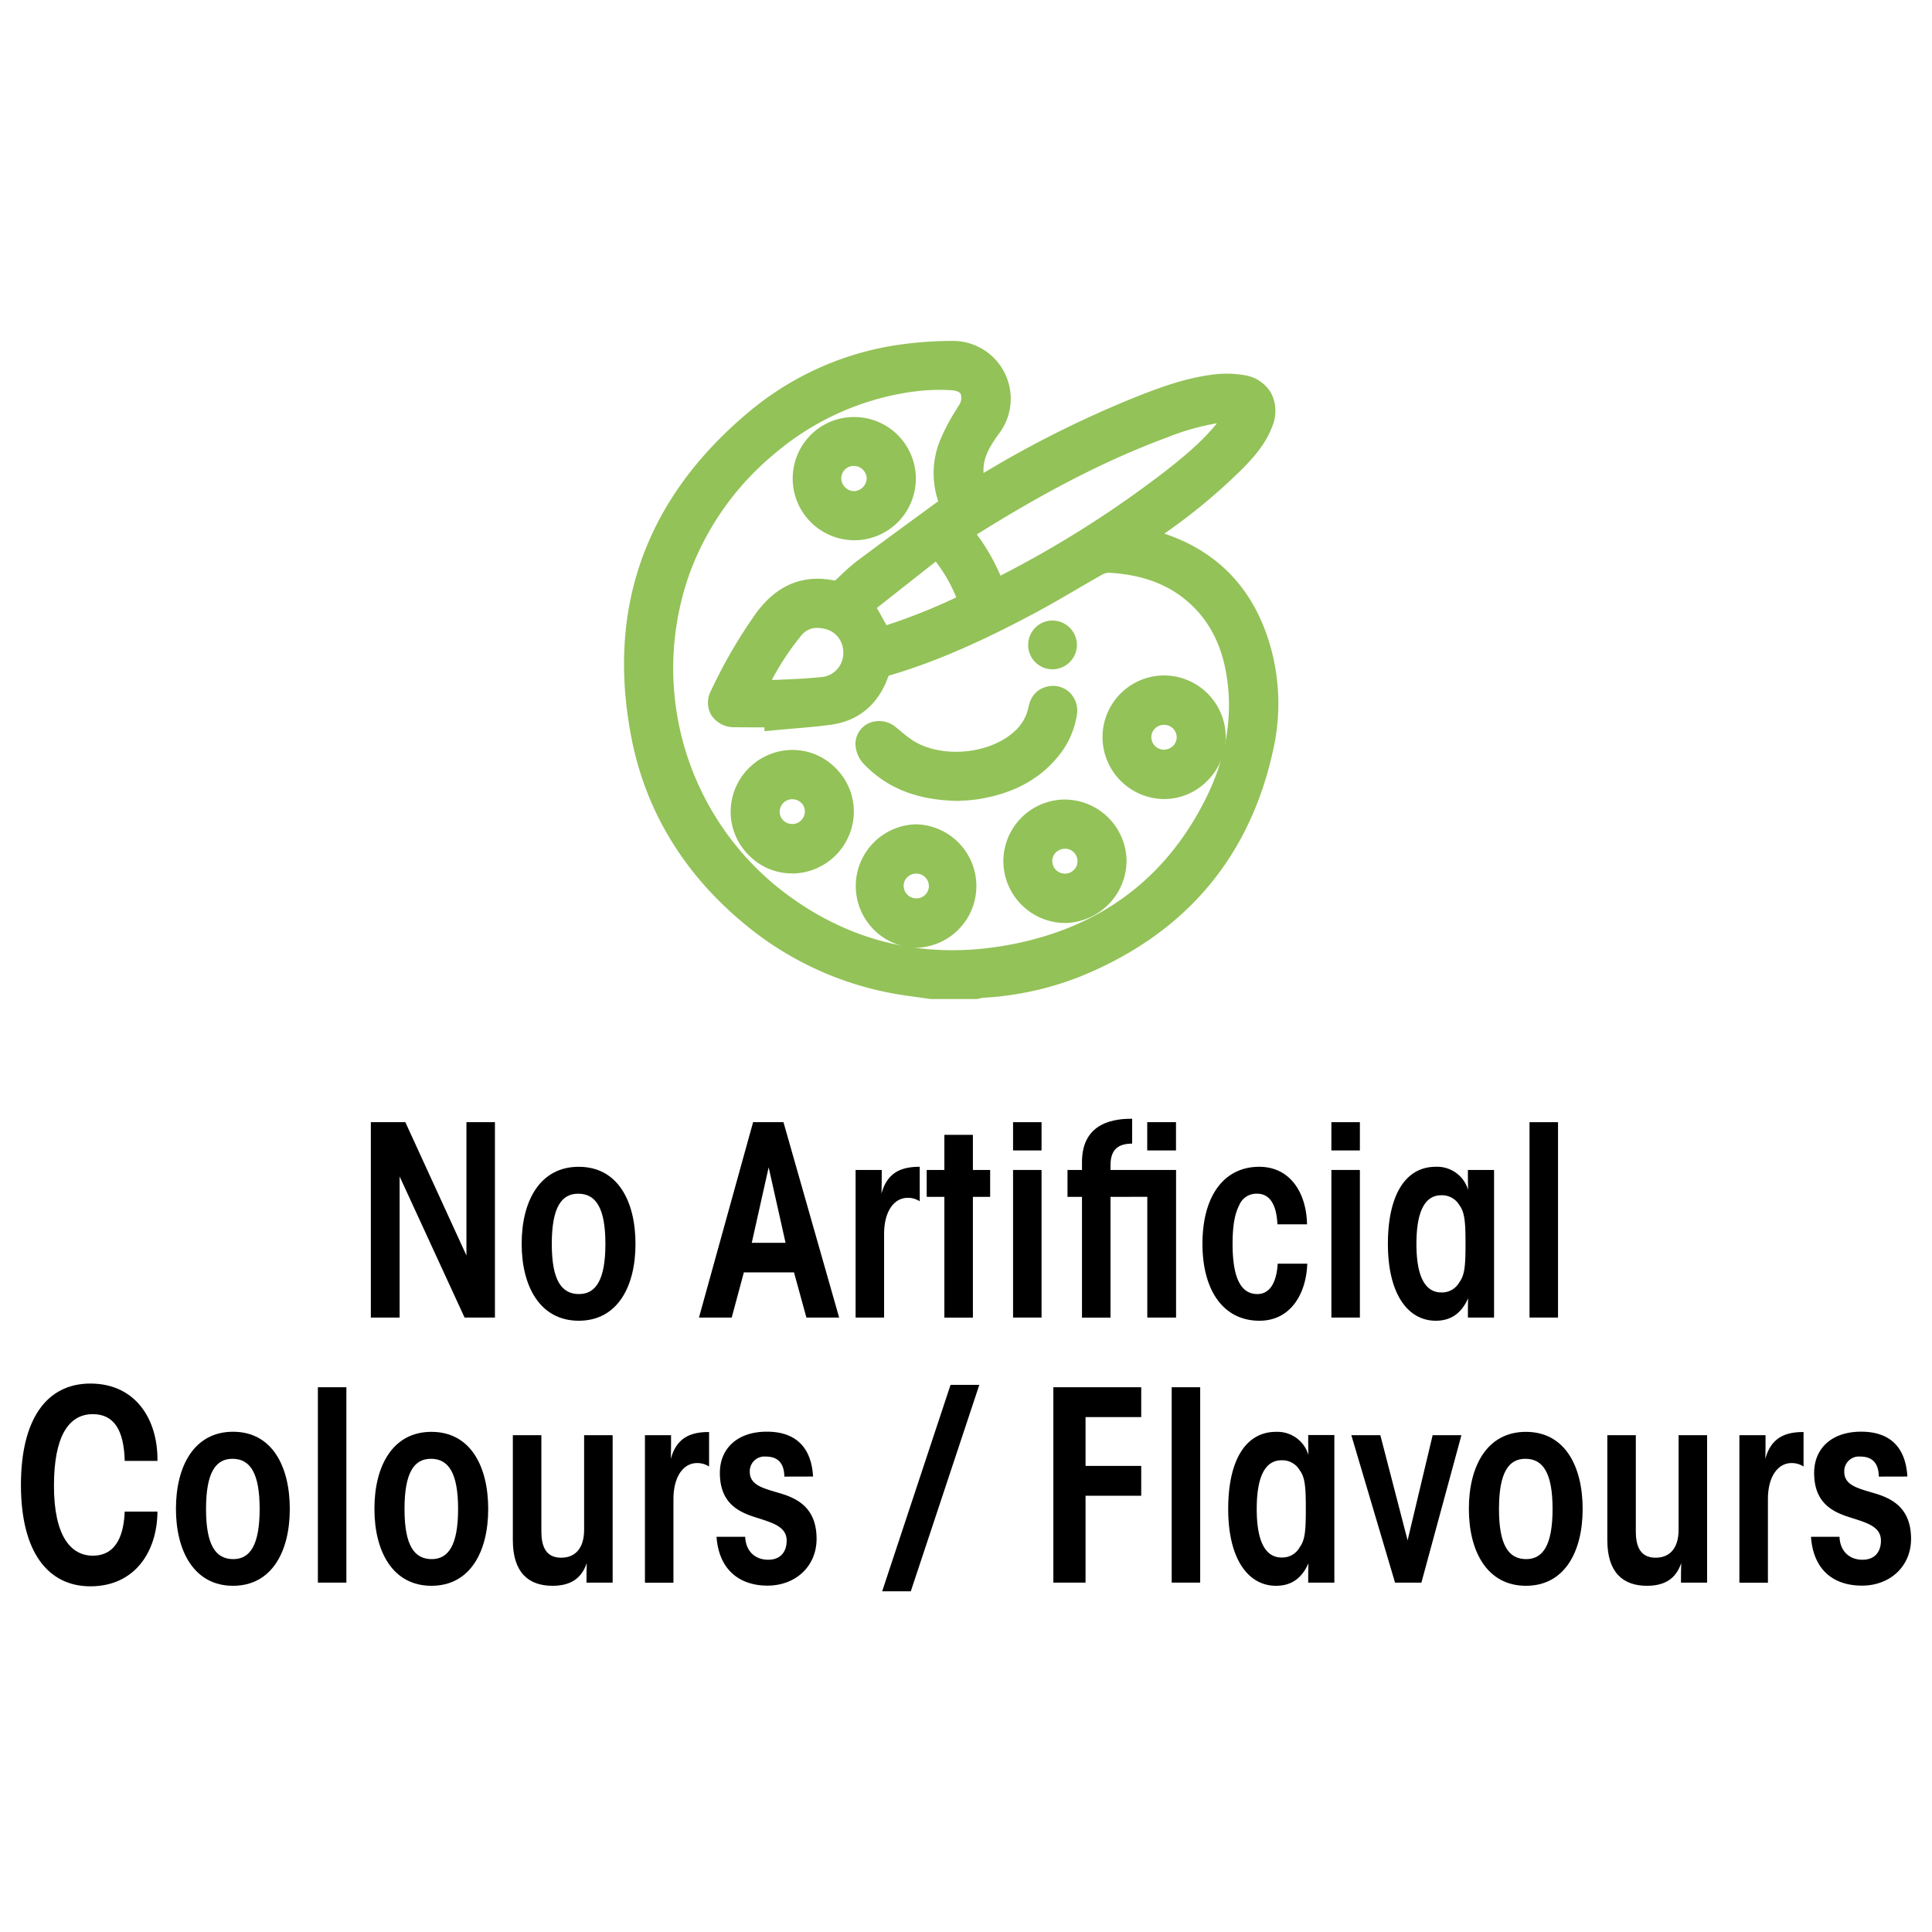 <svg xmlns="http://www.w3.org/2000/svg" id="Layer_1" data-name="Layer 1" viewBox="0 0 560 560"><defs><style>.cls-1{fill:#93c258;}</style></defs><title>no-artificial-colours-01</title><path d="M135.2,363.91V325.27h8.26V381.9h-8.8L115.83,341V381.9h-8.34V325.27h10Z"></path><path d="M151.21,360.47c0-12.24,5.21-22.27,16.54-22.27s16.45,10,16.45,22.35-5.2,22.27-16.45,22.27-16.54-10-16.54-22.27Zm8.73.15c0,10.48,2.84,14.47,7.88,14.47,4.83,0,7.66-4,7.66-14.54S172.65,346,167.59,346c-4.81,0-7.65,3.91-7.65,14.55Z"></path><path d="M212.09,381.9H202.6l15.69-56.63h8.8l16.14,56.63h-9.49l-3.59-13.09H215.61Zm10.71-43.54-4.9,21.88h9.8Z"></path><path d="M248,339.12h7.57c0,2.6,0,4.74-.08,6.88,1.76-6.5,6.2-7.8,11.1-7.8v10a6.15,6.15,0,0,0-3.52-1c-3.75,0-6.81,3.67-6.81,10.48V381.9H248Z"></path><path d="M273.73,346.92h-5.12v-7.8h5.12V328.94H282v10.18h5v7.8h-5v35h-8.27Z"></path><path d="M293.64,325.27h8.26v8.19h-8.26Zm0,13.85h8.26V381.9h-8.26Z"></path><path d="M321.89,346.92v35h-8.27v-35h-4.2v-7.8h4.2v-2.3c0-11.86,10-12.55,14.54-12.55v7.2c-2.91.07-6.27.76-6.27,6.2v1.45h19V381.9h-8.34v-35Zm10.64-13.46v-8.19h8.34v8.19Z"></path><path d="M378.92,366.28c-.3,8.73-4.82,16.54-13.85,16.54-10.63,0-16.53-9-16.53-22.27,0-14.16,6.43-22.35,16.45-22.35,9.11,0,13.7,7.73,13.86,16.68h-8.58c-.3-6.43-2.67-8.88-5.89-8.88a5.36,5.36,0,0,0-5.2,3.37c-1.3,2.53-1.91,6-1.91,11.18,0,10.25,2.6,14.54,7.19,14.54,3.83,0,5.59-3.75,5.89-8.81Z"></path><path d="M385.91,325.27h8.26v8.19h-8.26Zm0,13.85h8.26V381.9h-8.26Z"></path><path d="M433.06,381.9h-7.58c0-2.3,0-4,.07-5.59-1.91,4.28-4.9,6.51-9.4,6.51-8,0-13.86-7.66-13.86-22.27,0-14,5-22.35,13.86-22.35a9.35,9.35,0,0,1,9.4,6.73c-.07-1.91-.07-3.67-.07-5.81h7.58Zm-22.5-21.28c0,9.49,2.6,14,7.19,14a5.75,5.75,0,0,0,5.28-3c1.53-2.06,1.76-4.82,1.76-11.09s-.23-9.11-1.76-11.18a5.84,5.84,0,0,0-5.28-2.9c-4.59,0-7.19,4.43-7.19,14.08Z"></path><path d="M443.34,325.27h8.26V381.9h-8.26Z"></path><path d="M45.64,438.14C45.56,449.85,39,459.8,26.2,459.8,14,459.8,6.07,450,6.07,430.41c0-19.13,7.5-29.38,20.13-29.38,13,0,19.59,10.25,19.44,22.42H36.15c-.23-9-3.14-13.55-9.26-13.55-7.12,0-11.25,6.66-11.25,20.75,0,14.46,4.82,20.27,11.25,20.27,7.12,0,9-6.5,9.26-12.78Z"></path><path d="M51,437.3C51,425.06,56.22,415,67.55,415S84,425.06,84,437.38s-5.21,22.27-16.46,22.27S51,449.62,51,437.38Zm8.72.15c0,10.49,2.84,14.47,7.89,14.47,4.82,0,7.65-4,7.65-14.54s-2.83-14.54-7.88-14.54c-4.82,0-7.66,3.9-7.66,14.54Z"></path><path d="M92.14,402.1h8.26v56.63H92.14Z"></path><path d="M108.53,437.3c0-12.24,5.2-22.27,16.52-22.27s16.46,10,16.46,22.35-5.21,22.27-16.46,22.27-16.52-10-16.52-22.27Zm8.72.15c0,10.49,2.83,14.47,7.88,14.47,4.82,0,7.65-4,7.65-14.54s-2.83-14.54-7.88-14.54c-4.82,0-7.65,3.9-7.65,14.54Z"></path><path d="M177.58,458.73H170c0-1.84,0-3.68.07-5.66-1.52,4.51-4.74,6.58-9.94,6.58-7,0-11.48-3.91-11.48-13.24V416h8.27v27.78c0,3.44.68,7.73,5.73,7.73,3.9,0,6.66-2.53,6.66-8.11V416h8.27Z"></path><path d="M186.94,416h7.57c0,2.6,0,4.74-.08,6.89,1.76-6.51,6.2-7.81,11.1-7.81v10a6.23,6.23,0,0,0-3.52-1c-3.75,0-6.81,3.67-6.81,10.49v24.18h-8.26Z"></path><path d="M227.35,428c-.07-4.05-2-5.81-5.43-5.81a4.25,4.25,0,0,0-4.59,4.43c0,4.14,4.52,4.9,9.49,6.43,4.74,1.53,9.87,4.36,9.87,13,0,7.88-6,13.55-14.24,13.55-8,0-14.08-4.52-14.76-14.16H216c.15,4.13,2.83,6.66,6.66,6.66s5.36-2.6,5.36-5.52c0-4.28-4.45-5.28-9.57-6.95s-9.79-4.52-9.79-12.71c0-7,5-11.94,13.62-11.94s12.93,4.82,13.39,13Z"></path><path d="M275.52,401.41h8.34L264,461.25H255.7Z"></path><path d="M305.32,402.1h25.47v8.65H314.65V424.9h16.14v8.65H314.65v25.18h-9.33Z"></path><path d="M339.62,402.1h8.26v56.63h-8.26Z"></path><path d="M386.77,458.73h-7.58c0-2.3,0-4,.07-5.59-1.91,4.29-4.89,6.51-9.4,6.51-8,0-13.86-7.65-13.86-22.27,0-14,5-22.35,13.86-22.35a9.36,9.36,0,0,1,9.4,6.73c-.07-1.91-.07-3.67-.07-5.81h7.58Zm-22.5-21.28c0,9.49,2.6,14,7.19,14a5.74,5.74,0,0,0,5.28-3c1.54-2.07,1.76-4.83,1.76-11.1s-.22-9.11-1.76-11.17a5.82,5.82,0,0,0-5.28-2.91c-4.59,0-7.19,4.43-7.19,14.08Z"></path><path d="M412,458.73h-7.64L391.69,416h8.41L408,446.48,415.26,416h8.34Z"></path><path d="M425.76,437.3c0-12.24,5.21-22.27,16.53-22.27s16.45,10,16.45,22.35-5.2,22.27-16.45,22.27-16.53-10-16.53-22.27Zm8.73.15c0,10.49,2.83,14.47,7.88,14.47,4.82,0,7.65-4,7.65-14.54s-2.83-14.54-7.88-14.54c-4.82,0-7.65,3.9-7.65,14.54Z"></path><path d="M494.81,458.73h-7.57c0-1.84,0-3.68.07-5.66-1.53,4.51-4.74,6.58-9.94,6.58-7,0-11.48-3.91-11.48-13.24V416h8.26v27.78c0,3.44.69,7.73,5.74,7.73,3.9,0,6.66-2.53,6.66-8.11V416h8.26Z"></path><path d="M504.17,416h7.58c0,2.6,0,4.74-.07,6.89,1.76-6.51,6.2-7.81,11.09-7.81v10a6.23,6.23,0,0,0-3.52-1c-3.75,0-6.81,3.67-6.81,10.49v24.18h-8.27Z"></path><path d="M544.59,428c-.08-4.05-2-5.81-5.43-5.81a4.25,4.25,0,0,0-4.59,4.43c0,4.14,4.51,4.9,9.49,6.43,4.74,1.53,9.87,4.36,9.87,13,0,7.88-6,13.55-14.23,13.55s-14.09-4.52-14.78-14.16h8.27c.15,4.13,2.83,6.66,6.66,6.66s5.35-2.6,5.35-5.52c0-4.28-4.43-5.28-9.56-6.95s-9.8-4.52-9.8-12.71c0-7,5-11.94,13.63-11.94s12.93,4.82,13.39,13Z"></path><path class="cls-1" d="M270.24,286.07c-2.47-.34-4.94-.67-7.41-1A89.86,89.86,0,0,1,218,265.1c-16.51-13.66-27.48-30.94-31.58-52-7.08-36.4,4-66.67,32.24-90.58a83.71,83.71,0,0,1,39.22-18.7,105.16,105.16,0,0,1,18.17-1.58,13.25,13.25,0,0,1,10.66,21.31c-2.56,3.52-4.85,7.18-5.14,11.64a73,73,0,0,0,.3,7.69c1.23-.69,1.9-1,2.54-1.42a315.84,315.84,0,0,1,47-23.62c6.46-2.52,13-4.84,19.9-5.78a27.21,27.21,0,0,1,8.87.08c5.1,1,7.08,5.23,5.27,10.12-1.63,4.38-4.64,7.8-7.83,11-7.75,7.89-16.54,14.51-25.59,20.81-.78.54-1.55,1.1-2.67,1.89l1.91.47c17.58,4.17,28.91,14.9,33.7,32.34a57.73,57.73,0,0,1,.55,27.89c-6.72,30.74-25.18,51.54-54.17,63.19a86.39,86.39,0,0,1-26.68,5.83,18.4,18.4,0,0,0-1.92.34Zm-45.31-77.95,0-.8c-4,0-8,.1-12,0-3.39-.1-5.08-2.61-3.71-5.45A139.68,139.68,0,0,1,222,179.7c5.08-6.91,11.6-9.9,20.16-7.78a2.19,2.19,0,0,0,1.65-.58c2.22-1.91,4.23-4.09,6.57-5.85,8.07-6.07,16.24-12,24.41-18,.93-.67,1.26-1.15.82-2.29a21.88,21.88,0,0,1-.18-15.63,63.18,63.18,0,0,1,5.42-10.24c2.77-4.67.91-9.3-4.45-9.7a60.74,60.74,0,0,0-12.85.49c-15.55,2.18-29.24,8.64-41.28,18.63a84.74,84.74,0,0,0-25.38,35.3,81.89,81.89,0,0,0-3.92,45c3.86,21.11,14.26,38.46,31.16,51.63,20.39,15.9,43.64,21.29,69,16.62,27.1-5,47.39-19.7,59.69-44.62,5.8-11.76,8.3-24.28,6.18-37.43-1.42-8.78-4.91-16.58-11.54-22.74-7.29-6.77-16.18-9.46-25.86-10a7.44,7.44,0,0,0-3.82,1c-6.21,3.46-12.27,7.22-18.53,10.58-13.81,7.42-27.93,14.14-43.05,18.51a2.45,2.45,0,0,0-1.83,1.86c-2.27,6.72-6.72,11.13-13.92,12.12C235.3,207.3,230.1,207.62,224.93,208.12Zm63.23-36.45c.48-.21.75-.32,1-.45a316,316,0,0,0,50.63-31.79c6.13-4.8,12.13-9.75,16.82-16.06.93-1.25,1.61-2.68,2.69-4.52-1.76,0-2.89-.07-4,0-6.32.46-12.28,2.42-18.16,4.6-19.4,7.19-37.48,17-55,27.93-1.35.84-2.67,1.72-4.13,2.67A55.72,55.72,0,0,1,288.16,171.67Zm-32.86,13.7A180.77,180.77,0,0,0,281.49,175c-1.53-5.66-6.38-14-9.95-16.93l-21.89,17.29Zm-37.41,15.17c3.06,0,5.63.09,8.2,0,4.06-.18,8.13-.36,12.17-.77a10.51,10.51,0,0,0,9.38-12.91,10.25,10.25,0,0,0-7.9-8c-3.85-.92-7.41-.13-10.09,3C225,187.39,221.53,193.67,217.89,200.54Z"></path><path class="cls-1" d="M283.14,289.57l-13.38,0-2.35-.32-5.1-.72a93.71,93.71,0,0,1-46.5-20.7c-17.62-14.57-28.65-32.74-32.79-54-7.27-37.39,4-69,33.41-93.9a87.15,87.15,0,0,1,40.84-19.47,108.49,108.49,0,0,1,18.78-1.64,16.75,16.75,0,0,1,13.51,26.87c-2.53,3.46-4.26,6.45-4.47,9.8a14.28,14.28,0,0,0,0,1.61,309.25,309.25,0,0,1,45.15-22.44c7.46-2.92,13.84-5.06,20.7-6a30.6,30.6,0,0,1,10,.13,10.75,10.75,0,0,1,7.48,5.12,11.41,11.41,0,0,1,.37,9.64c-1.93,5.19-5.46,9.06-8.61,12.27a167.73,167.73,0,0,1-22.69,18.85c15.91,5.32,26.3,16.5,30.92,33.29a61.12,61.12,0,0,1,.59,29.57c-6.85,31.33-25.79,53.43-56.28,65.68A90.31,90.31,0,0,1,285,289.21c-.18,0-.49.09-.8.15s-.48.11-.72.15Zm-12.66-7h12l.21,0a11.21,11.21,0,0,1,1.82-.29,83.47,83.47,0,0,0,25.61-5.59c24.95-10,41.53-27.15,49.41-51a76.55,76.55,0,0,1-3.6,8.57c-12.62,25.56-33.54,41.21-62.19,46.5-26.57,4.91-50.7-.91-71.73-17.3-17.49-13.63-28.41-31.72-32.45-53.75a85.72,85.72,0,0,1,4.1-46.87,88.54,88.54,0,0,1,26.41-36.73,85.28,85.28,0,0,1,43-19.4,63.74,63.74,0,0,1,13.6-.51,9.42,9.42,0,0,1,8,4.83c1.56,3,1.27,6.68-.78,10.13l-.82,1.38c-.34.56-.68,1.12-1,1.68.6-.93,1.23-1.83,1.87-2.71a9.76,9.76,0,0,0-7.8-15.76,101.43,101.43,0,0,0-17.57,1.53,80.22,80.22,0,0,0-37.61,17.93c-27.36,23.16-37.81,52.51-31.06,87.24,3.82,19.65,14,36.47,30.38,50a86.88,86.88,0,0,0,43.08,19.17c1.67.25,3.34.48,5,.71Zm2-169.58a61.49,61.49,0,0,0-8.38.61,78.34,78.34,0,0,0-39.53,17.86,81.52,81.52,0,0,0-24.35,33.86,81.69,81.69,0,0,0,26.13,92.61C245.69,273,268,278.4,292.47,273.87c26.36-4.87,45.61-19.24,57.19-42.72,5.79-11.72,7.76-23.61,5.87-35.33-1.4-8.72-4.83-15.5-10.47-20.74-6-5.55-13.72-8.52-23.68-9.07a4.14,4.14,0,0,0-1.92.56c-2.61,1.46-5.25,3-7.8,4.49-3.5,2.05-7.12,4.16-10.78,6.13-11.43,6.14-26.65,13.8-43.31,18.67-2.85,8.18-8.6,13.09-16.66,14.2-3.64.5-7.32.81-10.89,1.11-1.58.14-3.17.27-4.75.42l-3.66.35-.05-1.11h-.27c-2.78,0-5.66,0-8.52-.05a7.72,7.72,0,0,1-6.6-3.52,7.15,7.15,0,0,1-.14-6.94,145.52,145.52,0,0,1,13.19-22.69c6-8.12,13.64-11.25,22.8-9.33.63-.57,1.26-1.16,1.92-1.78a49.78,49.78,0,0,1,4.37-3.82c7.44-5.59,14.87-11,23.64-17.41a25.42,25.42,0,0,1,.23-16.89,55.77,55.77,0,0,1,4.89-9.48l.81-1.34a3.78,3.78,0,0,0,.59-3.35c-.43-.83-1.63-1-2.31-1.09C275,113.05,273.71,113,272.44,113Zm48.89,46h.44c11.65.65,20.82,4.23,28,10.93,6.73,6.25,11,14.58,12.62,24.75a61.74,61.74,0,0,1-.64,23l.39-1.72a54.25,54.25,0,0,0-.51-26.23c-4.44-16.18-14.63-26-31.14-29.86l-1.14-.29-8.2-2,7.24-5.12,1.67-1.19c7.91-5.5,17.08-12.22,25.1-20.39,2.64-2.7,5.59-5.91,7-9.81q.12-.33.21-.66l-.13.24c-.35.59-.65,1.13-.94,1.64a27.65,27.65,0,0,1-2,3.18c-5,6.74-11.37,12-17.47,16.73-14.67,11.47-31.41,22-51.18,32.15-.24.12-.48.23-.81.36l-3.82,1.67-1.27-3.51a52,52,0,0,0-9.5-16.51l-2.59-3q-.39.3-.78.57l1.77,1.47c4.07,3.36,9.36,12.28,11.09,18.71l.76,2.81L283,178.13a181.68,181.68,0,0,1-26.71,10.59l-2.66.78L249.93,183a16.88,16.88,0,0,1,1.09,3,14.28,14.28,0,0,1-2.18,11.41,13.92,13.92,0,0,1-10.23,5.85c-3.53.35-7.09.54-10.37.69l0,.39,1.17-.1c3.48-.29,7.07-.6,10.53-1.07,5.49-.76,9.11-3.95,11.08-9.78a5.93,5.93,0,0,1,4.17-4.09c16.19-4.68,31.14-12.21,42.36-18.23,3.55-1.91,7.12-4,10.57-6,2.58-1.5,5.25-3.06,7.91-4.55A11.14,11.14,0,0,1,321.33,159ZM212.21,203.66l.06,0,2.54-4.78c4-7.46,7.37-13.62,12.18-19.27,3.37-3.95,8.19-5.43,13.56-4.15a13.56,13.56,0,0,1,8.43,5.79l-3.74-6.65a5.35,5.35,0,0,1-3.89.69c-6.78-1.68-12,.37-16.5,6.46a138.4,138.4,0,0,0-12.53,21.59A1.26,1.26,0,0,0,212.21,203.66ZM236.84,182a5.61,5.61,0,0,0-4.53,2.15,76.29,76.29,0,0,0-8.58,12.92c.75,0,1.48,0,2.21-.05,3.7-.16,7.91-.34,12-.75a6.88,6.88,0,0,0,5.2-2.89,7.22,7.22,0,0,0,1.15-5.67,6.75,6.75,0,0,0-5.32-5.44A8.89,8.89,0,0,0,236.84,182Zm17.32-5.78,2.8,5a172.23,172.23,0,0,0,20.22-8.06,44.13,44.13,0,0,0-5.95-10.39Zm6.29-13.87-7.94,5.92a45.15,45.15,0,0,0-3.78,3.32l-.13.12ZM243,168.53h0Zm40.13-13.63A58.1,58.1,0,0,1,290,166.85a307.61,307.61,0,0,0,47.64-30.17c5.28-4.13,10.77-8.61,15.1-14a72.12,72.12,0,0,0-14.38,4.08c-16.86,6.25-34.13,15-54.37,27.62Zm-4.49-6.4a6.72,6.72,0,0,1-1.78,1.85l-3.77,2.73,4.37-2.83c1-.63,1.89-1.24,2.83-1.82,20.65-12.85,38.32-21.82,55.63-28.24,5.54-2,12.05-4.29,19.11-4.81.89-.06,1.72,0,2.69,0h.44a25.83,25.83,0,0,0-6.33.16c-6.17.85-12.1,2.85-19.1,5.58-14.69,5.74-29.47,13.17-46.52,23.37-.44.27-.9.52-1.52.86l-6,3.35Zm1.13-20.16q-.59,1.22-1.05,2.46a18.2,18.2,0,0,0-.36,11.66c0-.69-.08-1.35-.13-2a39.07,39.07,0,0,1-.13-5.51A19.37,19.37,0,0,1,279.79,128.34Z"></path><path class="cls-1" d="M351.79,213.73a14.37,14.37,0,1,1-28.73-.07,14.37,14.37,0,1,1,28.73.07Zm-14.28-7.12a7.09,7.09,0,1,0,7.07,7.09A7.1,7.1,0,0,0,337.51,206.61Z"></path><path class="cls-1" d="M337.5,231.61h-.16a18,18,0,0,1-17.77-18,17.89,17.89,0,0,1,17.8-17.83h.09a17.91,17.91,0,0,1,17.82,17.92h0a18.09,18.09,0,0,1-5.4,12.69A17.58,17.58,0,0,1,337.5,231.61Zm-.13-28.81a10.69,10.69,0,0,0-7.58,3.16,10.86,10.86,0,0,0-3.24,7.71,11,11,0,0,0,10.85,11h.1a10.63,10.63,0,0,0,7.47-3.16,10.84,10.84,0,0,0-7.55-18.66Zm0,21.47h-.12a10.63,10.63,0,0,1-10.52-10.6,10.59,10.59,0,0,1,10.78-10.55h0a10.63,10.63,0,0,1,10.55,10.58,10.48,10.48,0,0,1-3.14,7.48A10.65,10.65,0,0,1,337.39,224.27Zm.06-14.17a3.73,3.73,0,0,0-2.66,1.07,3.48,3.48,0,0,0-1.05,2.52,3.63,3.63,0,0,0,3.61,3.6,3.9,3.9,0,0,0,2.68-1.08,3.52,3.52,0,0,0,1.06-2.51,3.63,3.63,0,0,0-3.61-3.6Z"></path><path class="cls-1" d="M215.27,235.3a14.37,14.37,0,1,1,28.73-.09,14.37,14.37,0,1,1-28.73.09Zm14.29-7.13a7.09,7.09,0,1,0,7.23,7.11A7.11,7.11,0,0,0,229.56,228.17Z"></path><path class="cls-1" d="M229.53,253.17A17.53,17.53,0,0,1,217.16,248a17.82,17.82,0,0,1-5.38-12.7h0a18,18,0,0,1,17.75-17.93,17.59,17.59,0,0,1,12.57,5.15,17.8,17.8,0,0,1,5.39,12.67,18,18,0,0,1-17.8,18Zm-10.76-17.88a10.85,10.85,0,0,0,3.3,7.75,10.72,10.72,0,0,0,7.56,3.14,11.11,11.11,0,0,0,10.88-11,10.85,10.85,0,0,0-3.31-7.71,10.59,10.59,0,0,0-7.59-3.15,11,11,0,0,0-10.84,10.93Zm10.86,10.54a10.63,10.63,0,0,1-7.59-3.14,10.46,10.46,0,0,1-3.08-7.5,10.65,10.65,0,0,1,10.58-10.51h0a10.54,10.54,0,0,1,7.67,3.14,10.41,10.41,0,0,1,3.07,7.49,10.66,10.66,0,0,1-10.59,10.52Zm0-14.17a3.64,3.64,0,0,0-3.63,3.58,3.5,3.5,0,0,0,1,2.52,3.71,3.71,0,0,0,2.64,1.09h0a3.65,3.65,0,0,0,3.65-3.59,3.49,3.49,0,0,0-1-2.51,3.77,3.77,0,0,0-2.67-1.09Z"></path><path class="cls-1" d="M294.32,249.64a14.36,14.36,0,1,1,28.72,0,14.36,14.36,0,1,1-28.72,0Zm14.29,7.07a7.09,7.09,0,1,0-7.11-7A7.14,7.14,0,0,0,308.61,256.71Z"></path><path class="cls-1" d="M308.64,267.54a18,18,0,0,1-17.81-17.89h0a17.91,17.91,0,0,1,17.8-17.9,18,18,0,0,1,17.91,17.86,18.16,18.16,0,0,1-17.85,17.93Zm-10.83-17.9a10.89,10.89,0,0,0,3.23,7.7,10.71,10.71,0,0,0,7.6,3.21h0a11.05,11.05,0,0,0,10.88-10.94,10.81,10.81,0,0,0-3.26-7.69,10.7,10.7,0,0,0-7.57-3.19h-.06a10.93,10.93,0,0,0-10.85,10.91Zm10.85,10.56h-.07A10.65,10.65,0,0,1,298,249.69a10.43,10.43,0,0,1,3.07-7.5,10.62,10.62,0,0,1,7.6-3.14h0a10.68,10.68,0,0,1,10.61,10.49,10.41,10.41,0,0,1-3.06,7.5A10.66,10.66,0,0,1,308.66,260.2Zm0-14.17a3.7,3.7,0,0,0-2.65,1.09,3.46,3.46,0,0,0-1,2.52,3.64,3.64,0,0,0,3.64,3.58h0a3.67,3.67,0,0,0,2.67-1.11,3.45,3.45,0,0,0,1-2.49A3.63,3.63,0,0,0,308.7,246Z"></path><path class="cls-1" d="M251.2,256.8a14.37,14.37,0,1,1,28.73,0,14.37,14.37,0,1,1-28.73,0Zm14.38-7.07a7.09,7.09,0,1,0,7.14,7A7.1,7.1,0,0,0,265.58,249.73Z"></path><path class="cls-1" d="M265.58,274.72h-.05a17.9,17.9,0,0,1,0-35.79h0a17.9,17.9,0,0,1,0,35.79Zm0-28.8h0a10.91,10.91,0,0,0,0,21.82,10.55,10.55,0,0,0,7.6-3.22,10.88,10.88,0,0,0-7.59-18.6Zm0,21.47h-.05a10.66,10.66,0,0,1-10.59-10.5,10.45,10.45,0,0,1,3-7.51,10.65,10.65,0,0,1,7.61-3.15h0a10.56,10.56,0,0,1,10.62,10.47,10.41,10.41,0,0,1-3,7.51A10.68,10.68,0,0,1,265.54,267.39Zm0-14.17a3.66,3.66,0,0,0-2.65,1.09,3.5,3.5,0,0,0-1,2.52,3.65,3.65,0,0,0,3.65,3.57h0a3.7,3.7,0,0,0,2.66-1.11,3.44,3.44,0,0,0,1-2.49,3.63,3.63,0,0,0-3.66-3.58Z"></path><path class="cls-1" d="M247.5,124.37a14.37,14.37,0,1,1-14.26,14.46A14.38,14.38,0,0,1,247.5,124.37Zm7.26,14.25a7.17,7.17,0,1,0-7,7.24A7.28,7.28,0,0,0,254.76,138.62Z"></path><path class="cls-1" d="M247.59,156.59h0a17.89,17.89,0,0,1-12.69-30.43,17.7,17.7,0,0,1,12.6-5.28h.1a17.86,17.86,0,0,1,0,35.72Zm-.07-28.73a10.81,10.81,0,0,0-10.79,11,10.91,10.91,0,0,0,10.85,10.8h0a10.88,10.88,0,1,0-.07-21.75Zm0,21.5a10.53,10.53,0,0,1-7.21-3,10.59,10.59,0,0,1,7-18.34,10.77,10.77,0,0,1,10.93,10.47h0a10.86,10.86,0,0,1-10.37,10.81Zm0-14.31h-.08a3.6,3.6,0,0,0-2.37,6.3,3.52,3.52,0,0,0,2.5,1,3.8,3.8,0,0,0,3.64-3.68h0a3.65,3.65,0,0,0-1.17-2.59A3.6,3.6,0,0,0,247.57,135.05Z"></path><path class="cls-1" d="M277.81,228.66c-10.09-.17-18.31-2.85-24.86-9.56a5.33,5.33,0,0,1-1.5-3.58c.23-3,3.55-4,6-2.05a57.53,57.53,0,0,0,5.37,4.16c9.52,6,24.84,4.66,33.26-2.75a16.29,16.29,0,0,0,5.46-9.23,3.67,3.67,0,0,1,2.9-3.26c2.69-.53,4.73,1.59,4.22,4.46a21.42,21.42,0,0,1-4.41,9.87c-5.45,6.82-12.83,10.12-21.23,11.47C281,228.51,279,228.56,277.81,228.66Z"></path><path class="cls-1" d="M277.94,232.15h-.18c-11.75-.19-20.43-3.56-27.3-10.61a8.69,8.69,0,0,1-2.49-6.29,6.63,6.63,0,0,1,4-5.69,7.48,7.48,0,0,1,7.65,1.19q.76.6,1.5,1.23a37.86,37.86,0,0,0,3.54,2.7c8.19,5.14,21.79,4,29.11-2.43a12.83,12.83,0,0,0,4.34-7.29c.89-4.42,3.92-5.66,5.64-6a7,7,0,0,1,6.35,1.81,7.39,7.39,0,0,1,2,6.69A25,25,0,0,1,307,218.9c-5.54,6.94-13.2,11.1-23.4,12.74-1.62.26-3.23.36-4.4.43-.4,0-.75,0-1,.07Zm-22.86-16.06a2.33,2.33,0,0,0,.37.57c5.48,5.61,12.55,8.31,22.26,8.5l1-.07a35.42,35.42,0,0,0,3.71-.35c8.41-1.35,14.64-4.68,19.06-10.2a18.19,18.19,0,0,0,3.69-8.29,1.37,1.37,0,0,0,0-.45h-.11a2.26,2.26,0,0,0-.15.53,19.89,19.89,0,0,1-6.58,11.16c-9.56,8.41-26.7,9.83-37.43,3.09a40.43,40.43,0,0,1-4.29-3.24c-.46-.39-.93-.77-1.4-1.15A.76.76,0,0,0,255.08,216.09Zm50-10.35Z"></path><path class="cls-1" d="M308.66,187a3.65,3.65,0,0,1-3.77,3.49,3.58,3.58,0,0,1,.35-7.15A3.66,3.66,0,0,1,308.66,187Z"></path><path class="cls-1" d="M305.05,194h-.32a7.07,7.07,0,0,1-4.47-12.23,6.93,6.93,0,0,1,5.15-1.89,7.1,7.1,0,0,1,6.74,7.23h0a7.11,7.11,0,0,1-7.1,6.89Zm0-7.15c-.05.12,0,.17,0,.17s.07-.05.1-.08A.29.29,0,0,0,305.05,186.82Z"></path></svg>